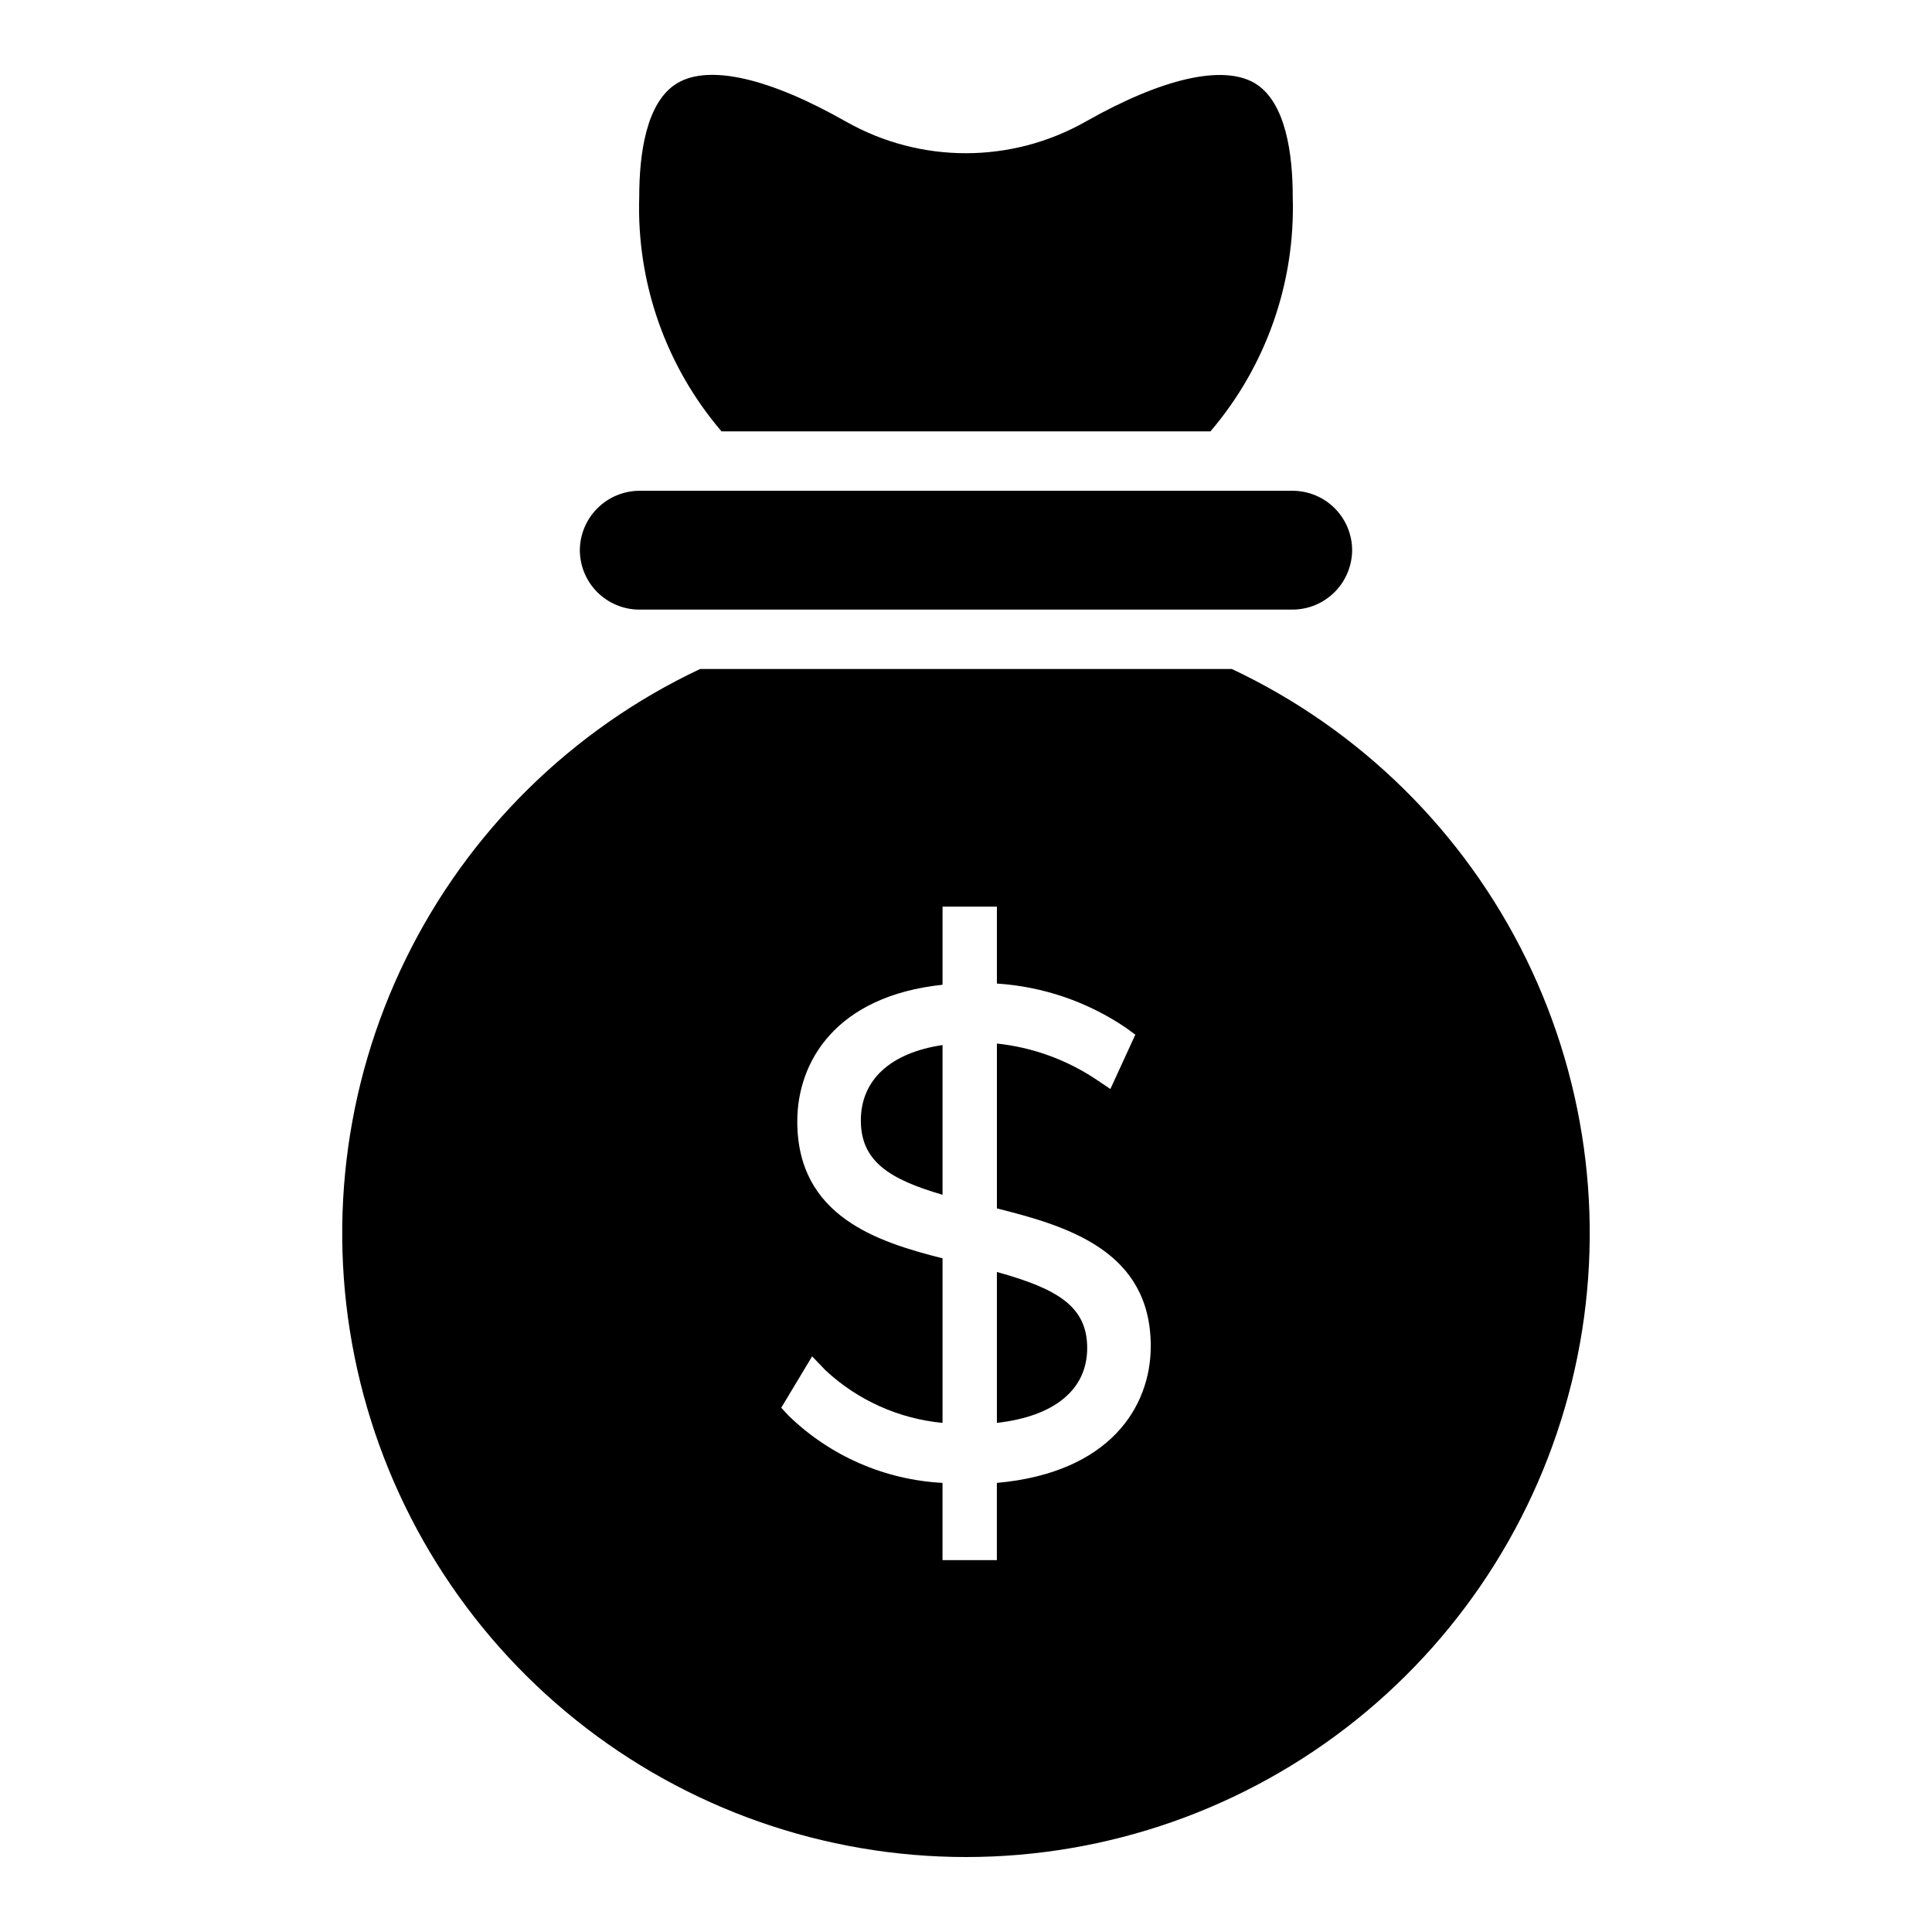 <?xml version="1.0" encoding="UTF-8"?>
<!-- The Best Svg Icon site in the world: iconSvg.co, Visit us! https://iconsvg.co -->
<svg fill="#000000" width="800px" height="800px" version="1.1" viewBox="144 144 512 512" xmlns="http://www.w3.org/2000/svg">
 <path d="m470.45 321.29h-140.91c-33.984 16.012-61.504 43.125-78.02 76.867-16.516 33.746-21.043 72.109-12.84 108.77 8.203 36.664 28.652 69.438 57.977 92.922 29.32 23.488 65.77 36.285 103.34 36.285 37.566 0 74.016-12.797 103.34-36.285 29.32-23.484 49.77-56.258 57.973-92.922 8.203-36.66 3.676-75.023-12.84-108.77-16.516-33.742-44.035-60.855-78.02-76.867zm-62.27 215.69v20.469l-14.402-0.004v-20.469 0.004c-15.297-0.801-29.785-7.125-40.773-17.793l-1.969-2.125 8.188-13.617 3.543 3.699c8.52 7.938 19.422 12.836 31.016 13.934v-43.609c-17.082-4.328-38.496-11.02-38.496-36.289 0-15.824 10.234-33.219 38.496-36.211v-20.703h14.406v20.387c12.195 0.785 23.961 4.805 34.086 11.648l2.598 1.891-6.613 14.406-3.856-2.598h-0.004c-7.848-5.219-16.84-8.457-26.211-9.449v43.691c18.895 4.723 40.773 11.336 40.773 36.527-0.004 15.98-10.785 33.531-40.781 36.211zm-110.52-247.17h0.004c0.027-4.168 1.695-8.156 4.644-11.102 2.945-2.945 6.93-4.613 11.098-4.644h173.18c4.172 0.012 8.172 1.676 11.121 4.625 2.949 2.949 4.613 6.949 4.625 11.121-0.031 4.164-1.695 8.152-4.644 11.102-2.945 2.945-6.934 4.613-11.102 4.641h-173.18c-4.172-0.012-8.168-1.676-11.117-4.625-2.953-2.949-4.613-6.945-4.625-11.117zm37.551-31.488c-14.773-17.281-22.551-39.461-21.805-62.184 0-11.02 1.73-25.191 10.156-30.148 8.5-4.961 24.402-1.258 44.629 10.234v-0.004c19.699 11.18 43.828 11.18 63.527 0 20.309-11.492 36.207-15.113 44.715-10.234 8.422 4.961 10.156 19.129 10.156 30.148l-0.004 0.004c0.727 22.719-7.047 44.891-21.805 62.184zm96.906 242.92c0 11.02-8.66 18.105-23.93 19.836v-39.988c16.215 4.484 23.93 9.211 23.93 20.152zm-38.336-80.293v39.676c-14.09-4.094-21.648-8.895-21.648-19.676 0-10.785 7.871-17.953 21.648-20z"/>
</svg>